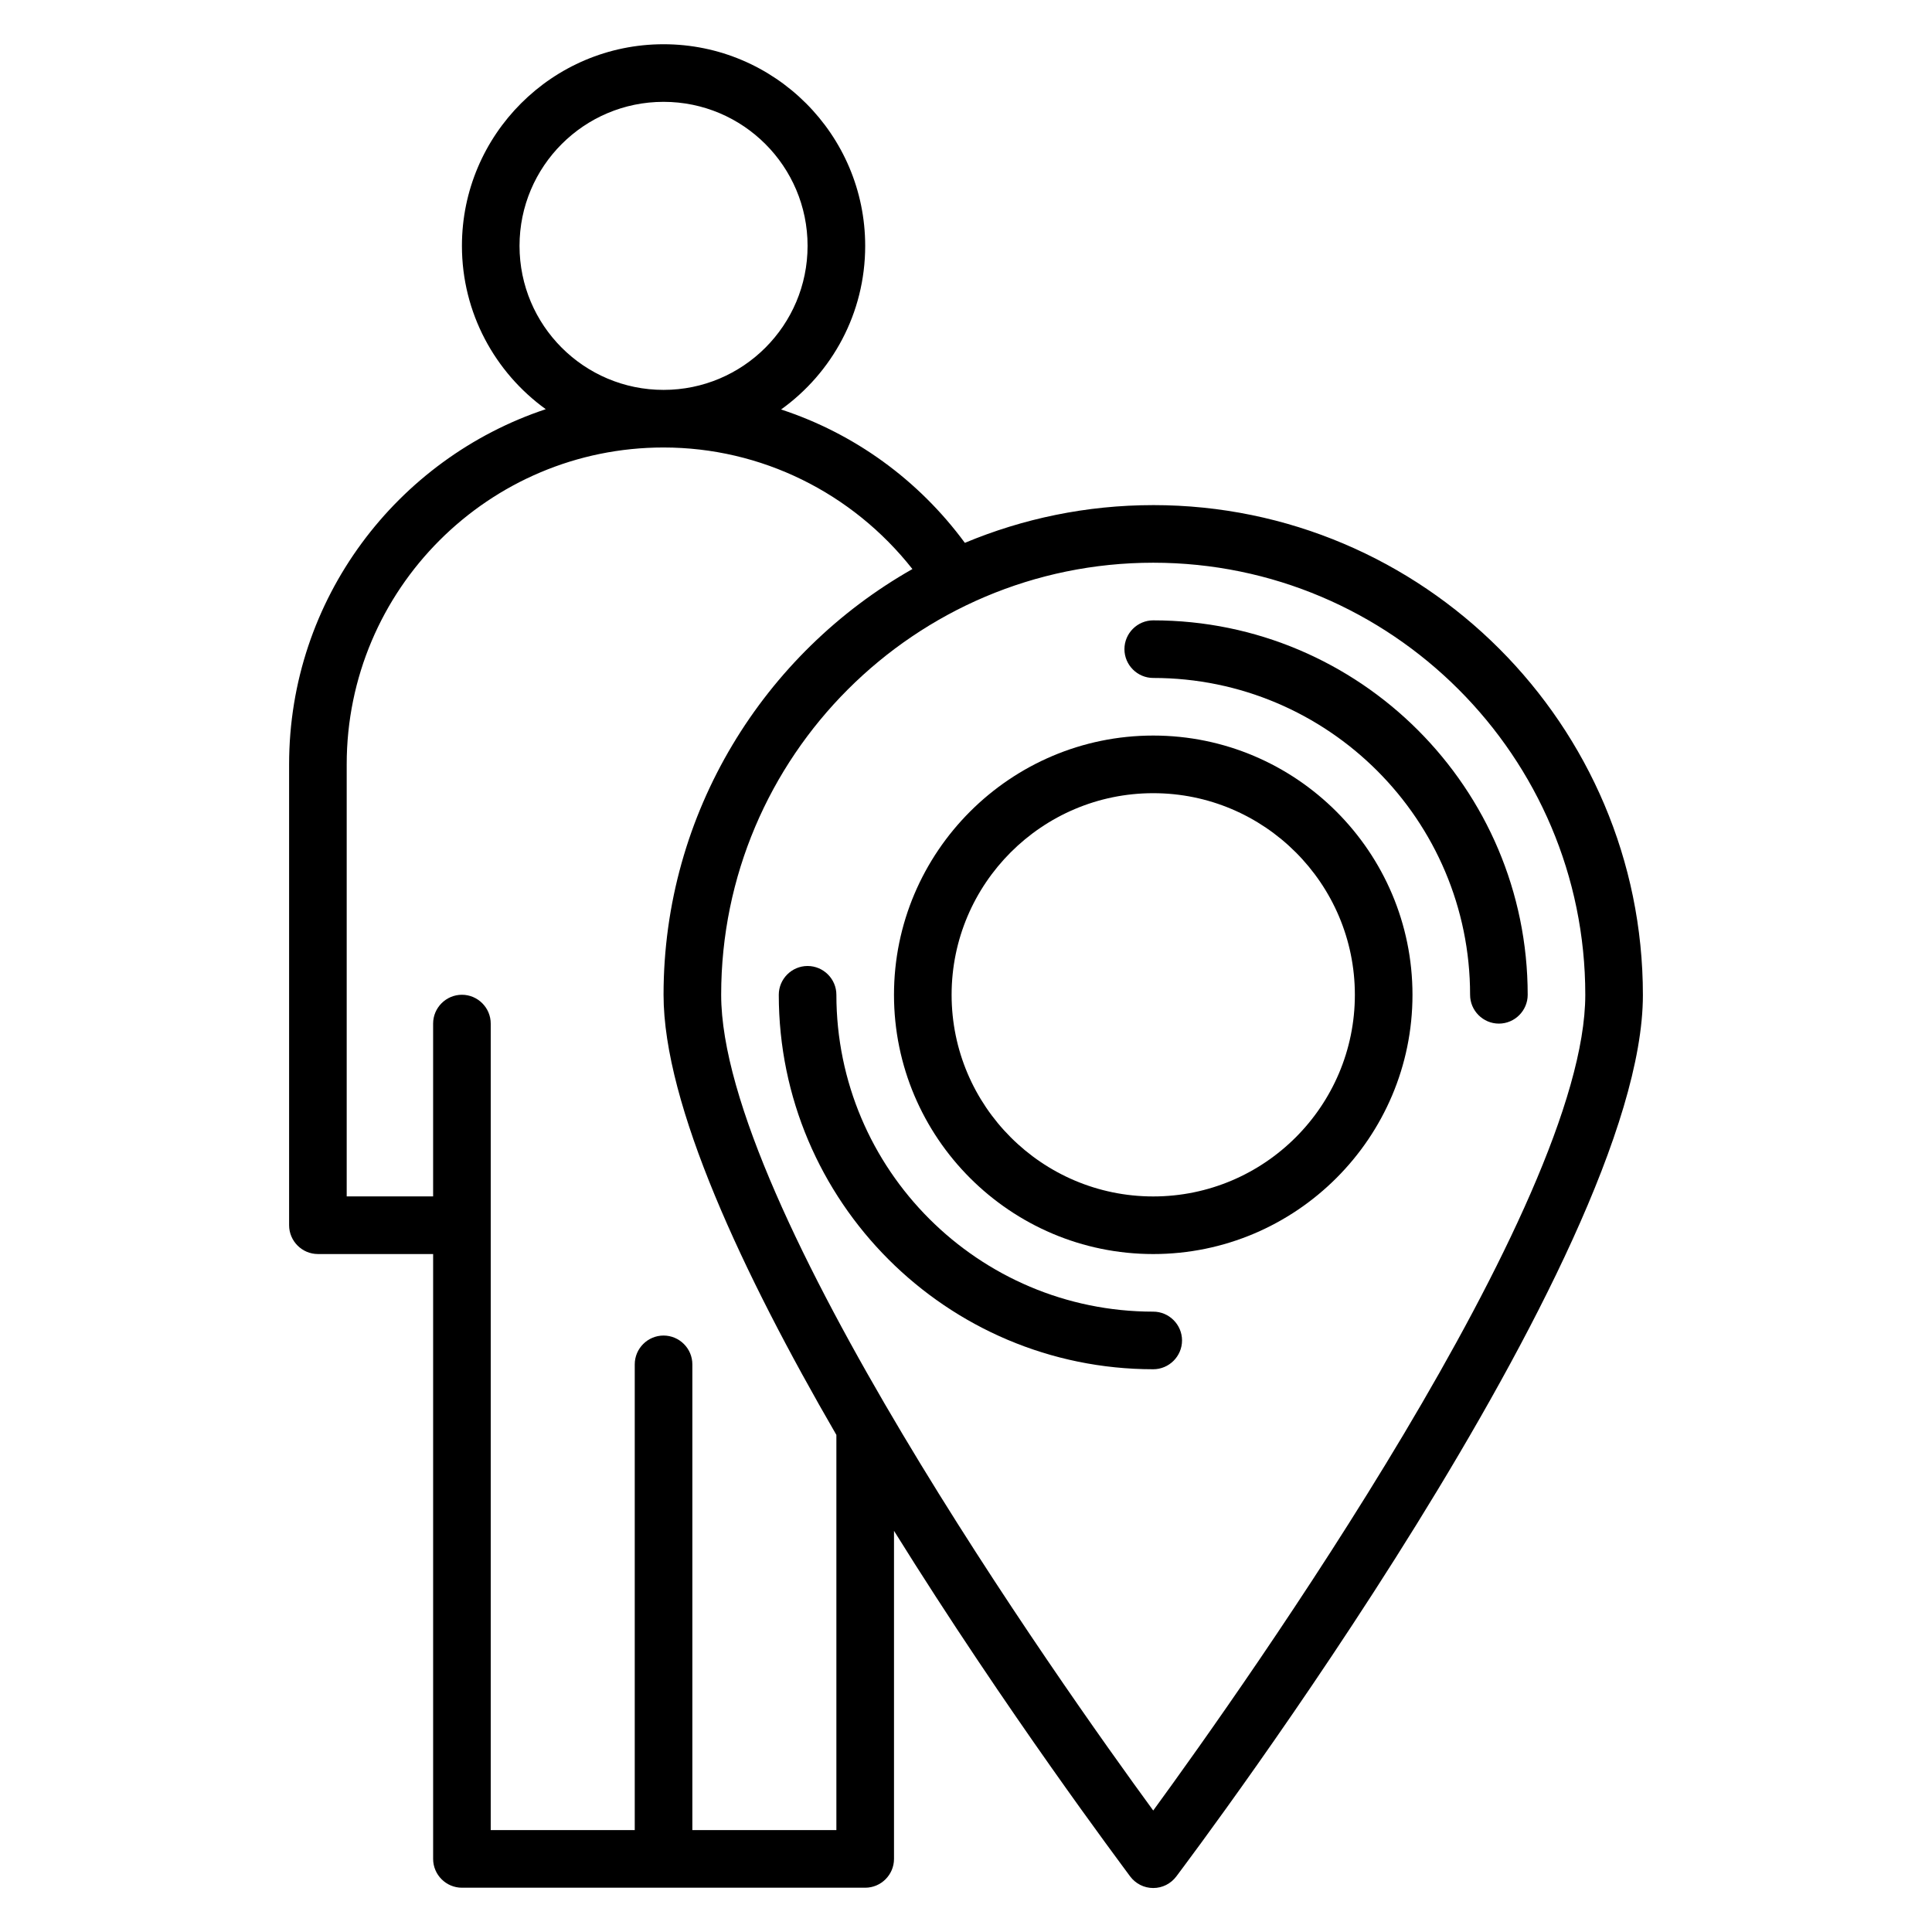 <?xml version="1.0" encoding="UTF-8"?>
<!-- Uploaded to: ICON Repo, www.svgrepo.com, Generator: ICON Repo Mixer Tools -->
<svg fill="#000000" width="800px" height="800px" version="1.1" viewBox="144 144 512 512" xmlns="http://www.w3.org/2000/svg">
 <g>
  <path d="m449.62 277.86c-17.711 0-34.578 3.586-49.922 10-12.367-16.793-29.391-29.008-48.703-35.344 13.512-9.695 22.289-25.496 22.289-43.359 0-29.465-23.969-53.434-53.434-53.434s-53.434 23.969-53.434 53.434c0 17.785 8.777 33.586 22.215 43.281-39.469 13.133-68.016 50.305-68.016 94.121v122.14c0 4.199 3.434 7.633 7.633 7.633h30.535v160.3c0 4.199 3.434 7.633 7.633 7.633h106.87c4.199 0 7.633-3.434 7.633-7.633v-86.945c29.922 48.09 60.152 88.242 62.594 91.602 1.449 1.91 3.664 3.055 6.106 3.055 2.441 0 4.656-1.145 6.106-3.055 5.039-6.719 123.66-164.43 123.66-233.59 0.004-71.602-58.242-129.84-129.77-129.84zm-167.94-68.703c0-21.07 17.098-38.168 38.168-38.168 21.07 0 38.168 17.098 38.168 38.168 0 21.07-17.098 38.168-38.168 38.168-21.07 0-38.168-17.098-38.168-38.168zm83.969 419.84h-38.168v-123.43c0-4.199-3.434-7.633-7.633-7.633-4.199 0-7.633 3.434-7.633 7.633v123.43h-38.168v-213.74c0-4.199-3.434-7.633-7.633-7.633-4.199 0-7.633 3.434-7.633 7.633v45.801h-22.902v-114.5c0-46.336 37.633-83.969 83.969-83.969 25.879 0 50 11.984 65.953 32.215-39.312 22.289-65.953 64.504-65.953 112.82 0 29.16 21.07 73.969 45.801 116.64zm83.969-5.191c-24.504-33.512-114.5-160.46-114.5-216.18 0-63.129 51.375-114.5 114.5-114.5 63.129 0 114.5 51.375 114.5 114.5-0.004 55.648-90 182.59-114.5 216.18z"/>
  <path d="m449.62 338.93c-37.863 0-68.703 30.84-68.703 68.703 0 37.863 30.84 68.703 68.703 68.703 37.863 0 68.703-30.84 68.703-68.703-0.004-37.863-30.844-68.703-68.703-68.703zm0 122.14c-29.465 0-53.434-23.969-53.434-53.434 0-29.465 23.969-53.434 53.434-53.434 29.465 0 53.434 23.969 53.434 53.434 0 29.465-23.969 53.434-53.434 53.434z"/>
  <path d="m449.62 308.4c-4.199 0-7.633 3.434-7.633 7.633s3.434 7.633 7.633 7.633c46.336 0 83.969 37.633 83.969 83.969 0 4.199 3.434 7.633 7.633 7.633s7.633-3.434 7.633-7.633c0-54.734-44.504-99.234-99.234-99.234z"/>
  <path d="m449.62 491.6c-46.336 0-83.969-37.633-83.969-83.969 0-4.199-3.434-7.633-7.633-7.633s-7.633 3.434-7.633 7.633c0 54.73 44.504 99.234 99.234 99.234 4.199 0 7.633-3.434 7.633-7.633s-3.434-7.633-7.633-7.633z"/>
 </g>
</svg>